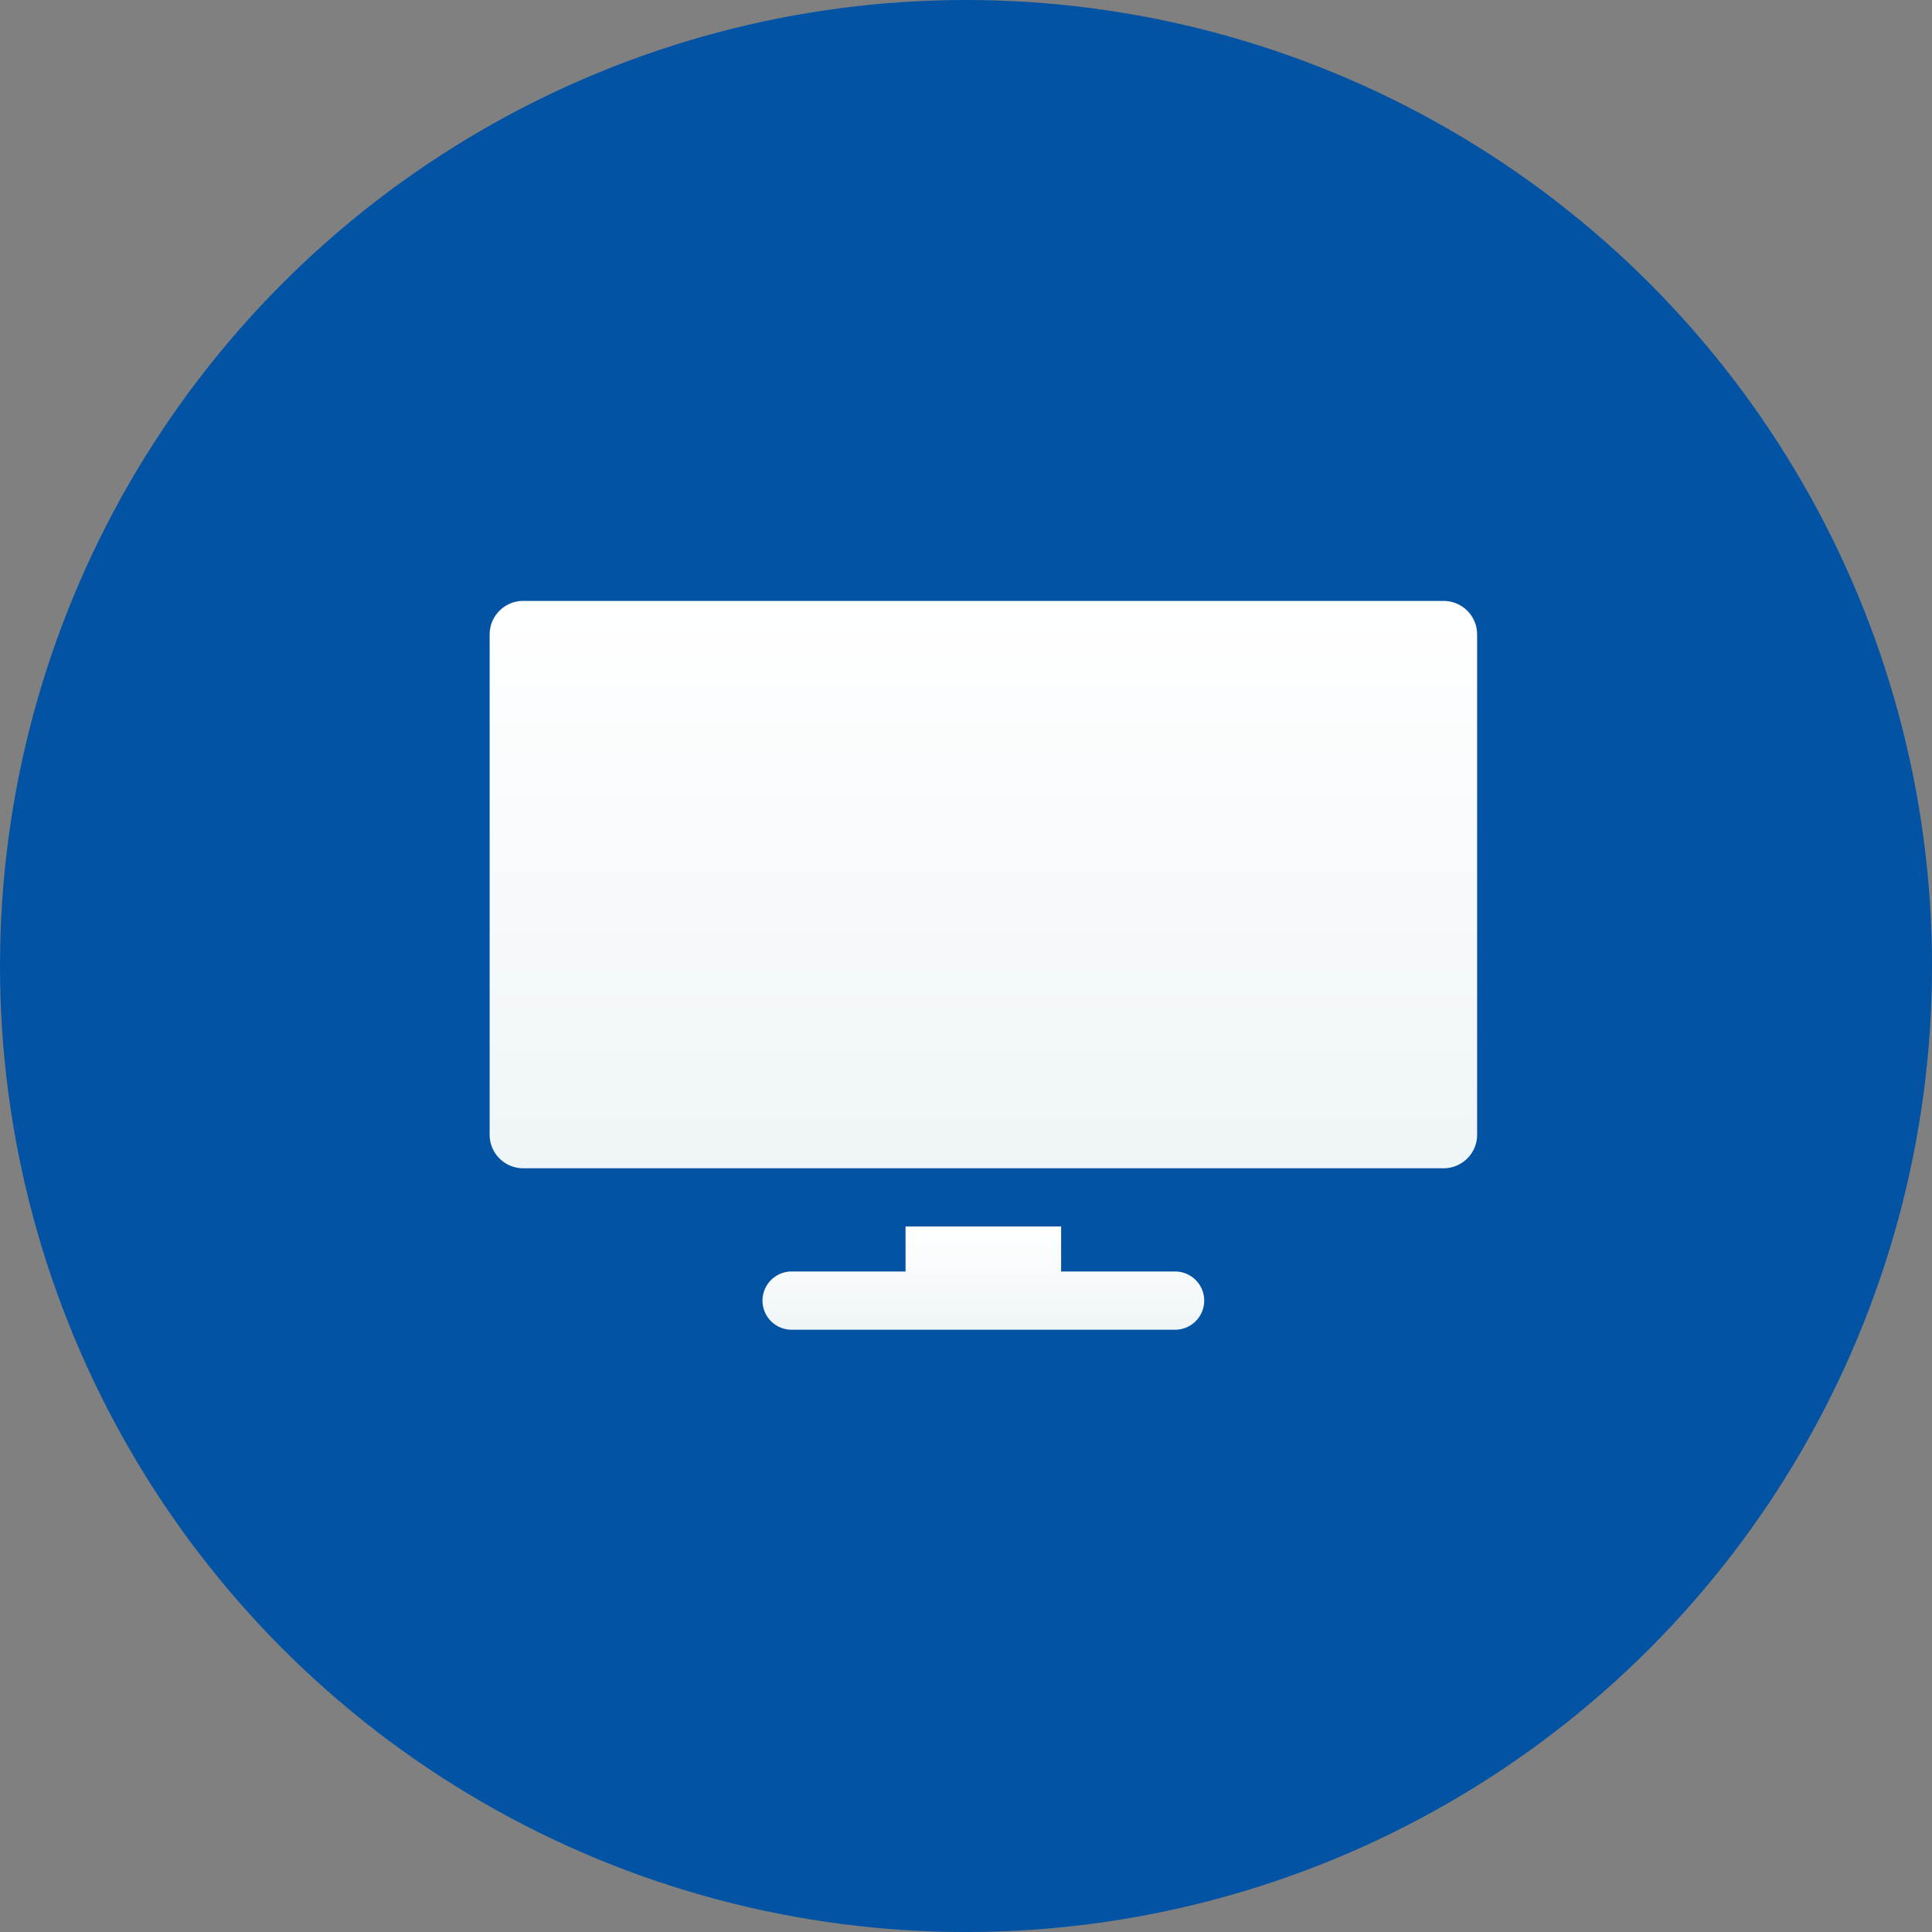<svg xmlns="http://www.w3.org/2000/svg" xmlns:xlink="http://www.w3.org/1999/xlink" width="86.807" height="86.807" viewBox="0 0 86.807 86.807">
  <rect x="0" y="0" width="86.807" height="86.807" fill="#808080" stroke="none"/>
  <defs>
    <linearGradient id="linear-gradient" x1="0.5" x2="0.5" y2="1.381" gradientUnits="objectBoundingBox">
      <stop offset="0" stop-color="#fff"/>
      <stop offset="1" stop-color="#e9f2f5"/>
    </linearGradient>
  </defs>
  <g id="Group_194" data-name="Group 194" transform="translate(-1221 -2414.076)">
    <ellipse id="Ellipse_36" data-name="Ellipse 36" cx="43.404" cy="43.404" rx="43.404" ry="43.404" transform="translate(1221 2414.076)" fill="#0353a5"/>
    <g id="television" transform="translate(1243 2441.076)">
      <path id="XMLID_1672_" d="M42.861,67.065H1.508A1.508,1.508,0,0,0,0,68.573V91.049a1.508,1.508,0,0,0,1.508,1.508H42.861a1.508,1.508,0,0,0,1.508-1.508V68.573A1.508,1.508,0,0,0,42.861,67.065Z" transform="translate(0 -67.065)" fill="url(#linear-gradient)"/>
      <path id="XMLID_1626_" d="M160.022,393.441H154.9v-2.022H147.91v2.022h-5.119a1.308,1.308,0,0,0,0,2.616h17.231a1.308,1.308,0,1,0,0-2.616Z" transform="translate(-129.223 -363.311)" fill="url(#linear-gradient)"/>
    </g>
  </g>
</svg>
